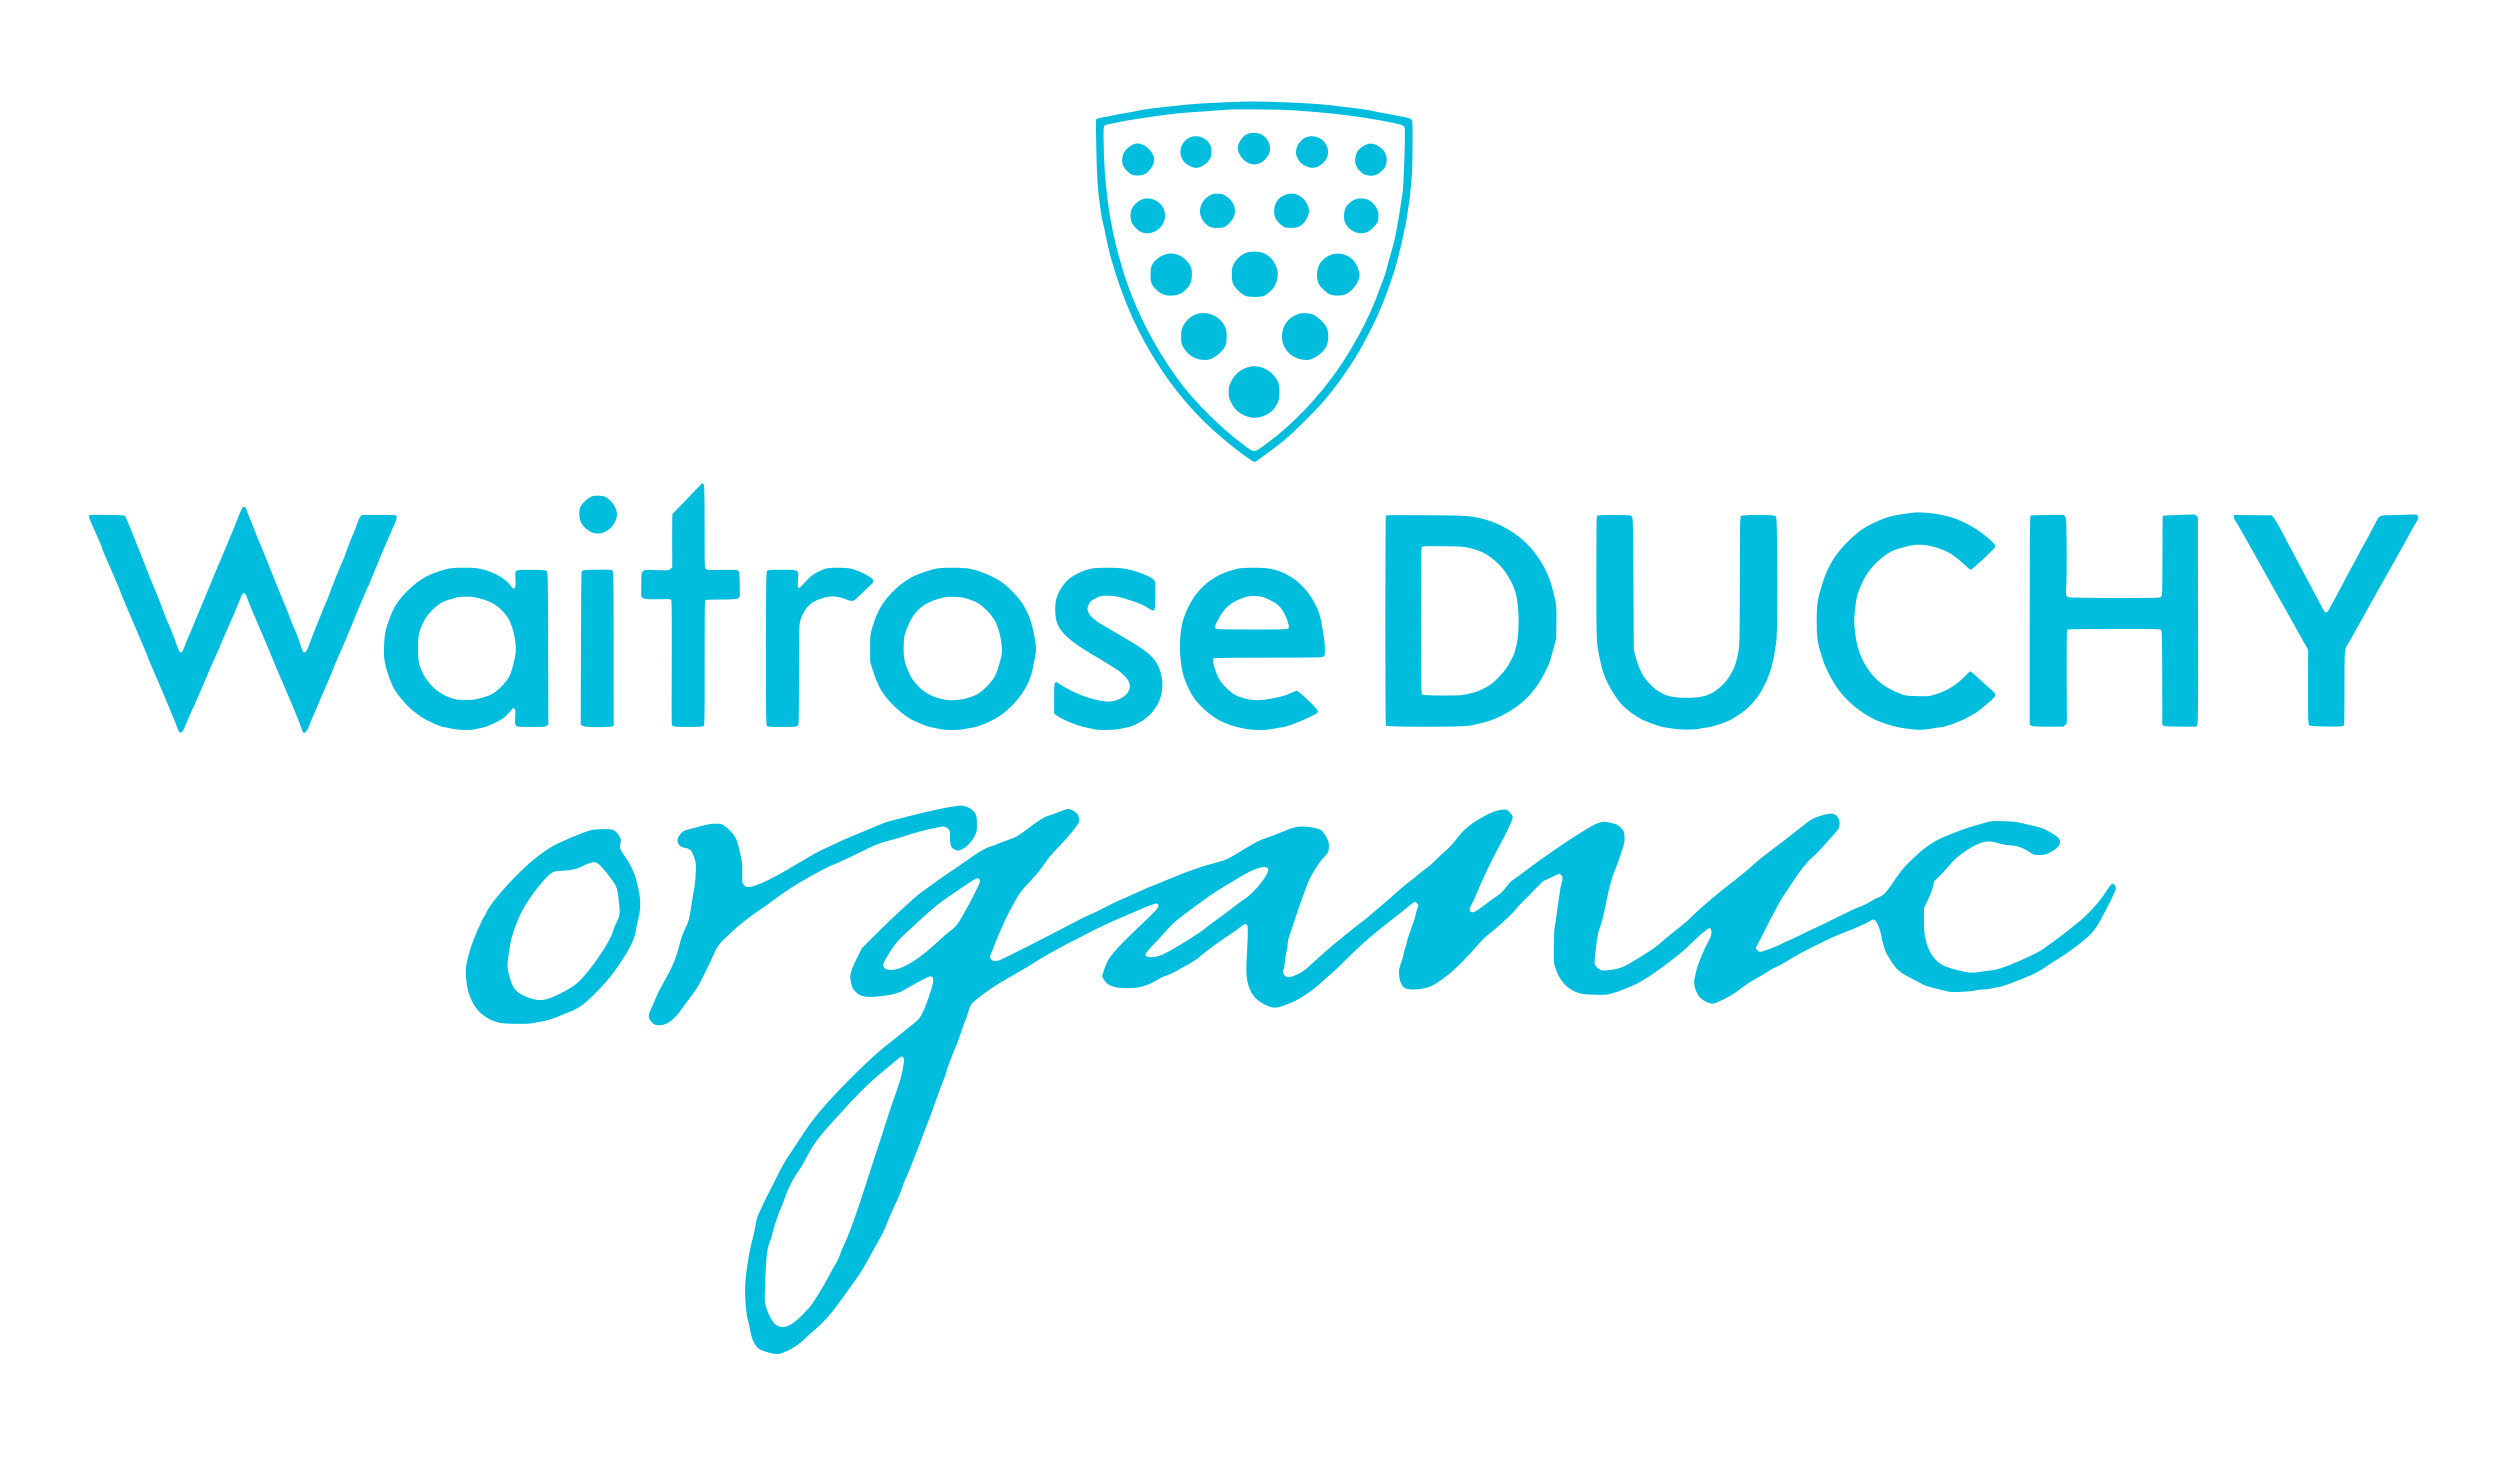 <svg xmlns="http://www.w3.org/2000/svg" width="197" height="115" viewBox="0 0 197 115" fill="none"><rect width="197" height="115" fill="white"></rect><path fill-rule="evenodd" clip-rule="evenodd" d="M98.041 8.007C95.928 8.077 94.433 8.156 93.553 8.243C91.058 8.491 90.266 8.591 89.544 8.749C89.222 8.819 88.781 8.901 88.564 8.932C88.346 8.962 88.035 9.02 87.873 9.061C87.711 9.101 87.344 9.174 87.057 9.222C86.431 9.326 86.401 9.336 86.369 9.459C86.355 9.512 86.363 10.532 86.387 11.726C86.428 13.808 86.508 15.043 86.674 16.154C86.715 16.431 86.764 16.777 86.782 16.924C86.801 17.07 86.871 17.404 86.938 17.667C87.006 17.93 87.085 18.288 87.114 18.464C87.19 18.924 87.424 19.928 87.584 20.482C88.541 23.789 89.716 26.394 91.418 28.979C93.139 31.593 95.127 33.695 97.737 35.658C98.357 36.124 98.753 36.388 98.835 36.388C98.905 36.388 99.03 36.333 99.113 36.265C99.195 36.197 99.573 35.919 99.953 35.646C100.333 35.374 100.918 34.921 101.253 34.641C102.009 34.008 103.677 32.355 104.318 31.602C105.262 30.494 106.345 28.973 107.072 27.731C107.436 27.11 108.255 25.531 108.464 25.049C108.527 24.903 108.69 24.533 108.827 24.226C109.057 23.708 109.537 22.396 109.839 21.464C110.04 20.843 110.424 19.33 110.571 18.58C110.645 18.206 110.719 17.878 110.736 17.851C110.774 17.789 111.068 15.805 111.133 15.171C111.275 13.784 111.306 13.148 111.312 11.415C111.318 9.569 111.316 9.516 111.21 9.409C111.127 9.326 110.918 9.268 110.338 9.166C109.919 9.093 109.559 9.022 109.539 9.01C109.519 8.997 109.325 8.961 109.109 8.929C108.893 8.897 108.465 8.814 108.159 8.745C107.852 8.676 107.254 8.581 106.831 8.533C106.407 8.486 105.798 8.413 105.477 8.371C104.446 8.236 103.915 8.192 102.37 8.112C100.756 8.028 98.825 7.981 98.041 8.007ZM101.865 8.692C102.391 8.735 103.204 8.795 103.671 8.826C105.035 8.916 107.454 9.232 108.902 9.51C110.536 9.823 110.631 9.853 110.688 10.079C110.763 10.378 110.605 14.917 110.504 15.357C110.474 15.488 110.421 15.811 110.388 16.074C110.355 16.337 110.267 16.874 110.195 17.269C110.122 17.663 110.028 18.189 109.987 18.437C109.945 18.686 109.852 19.092 109.78 19.34C109.575 20.039 109.236 21.261 109.197 21.438C109.177 21.526 109.102 21.753 109.03 21.942C108.957 22.132 108.84 22.443 108.769 22.633C108.697 22.823 108.553 23.205 108.448 23.483C107.801 25.196 106.586 27.452 105.398 29.147C103.846 31.36 101.89 33.41 99.98 34.827C99.092 35.484 99.007 35.538 98.85 35.538C98.647 35.538 98.586 35.502 97.809 34.913C96.279 33.755 94.42 31.939 93.283 30.493C91.665 28.435 90.126 25.732 89.2 23.323C89.105 23.075 88.968 22.722 88.896 22.539C88.748 22.161 88.441 21.184 88.199 20.323C87.394 17.451 86.996 14.432 86.961 10.938C86.95 9.893 86.961 9.856 87.279 9.806C87.385 9.79 87.616 9.741 87.791 9.697C88.218 9.592 89.44 9.384 90.579 9.223C92.788 8.912 92.545 8.937 95.306 8.746C95.963 8.701 96.585 8.656 96.687 8.646C97.302 8.589 101.009 8.622 101.865 8.692ZM98.248 10.572C97.902 10.729 97.536 11.299 97.538 11.677C97.541 12.167 98.052 12.795 98.545 12.914C98.894 12.997 99.183 12.942 99.49 12.732C99.846 12.488 100.086 12.075 100.086 11.705C100.086 11.26 99.781 10.777 99.378 10.581C99.08 10.437 98.554 10.433 98.248 10.572ZM93.728 10.847C92.967 11.224 92.783 12.195 93.357 12.801C93.568 13.023 93.998 13.232 94.244 13.231C94.638 13.229 95.156 12.882 95.364 12.478C95.48 12.252 95.499 11.805 95.403 11.528C95.179 10.879 94.347 10.541 93.728 10.847ZM102.872 10.836C102.544 10.985 102.228 11.377 102.156 11.724C102.08 12.089 102.121 12.287 102.345 12.629C102.484 12.843 102.594 12.938 102.853 13.067C103.345 13.313 103.725 13.27 104.168 12.919C104.459 12.689 104.602 12.439 104.637 12.099C104.672 11.761 104.602 11.518 104.382 11.215C104.071 10.786 103.37 10.61 102.872 10.836ZM89.476 11.321C89.182 11.388 88.74 11.719 88.581 11.992C88.4 12.3 88.373 12.832 88.524 13.112C88.643 13.334 88.942 13.632 89.156 13.743C89.401 13.869 89.919 13.858 90.188 13.72C90.588 13.516 90.948 12.984 90.95 12.592C90.954 11.937 90.079 11.182 89.476 11.321ZM107.521 11.458C107.038 11.732 106.854 11.985 106.8 12.444C106.749 12.874 106.845 13.142 107.166 13.47C107.396 13.705 107.489 13.762 107.728 13.812C107.885 13.845 108.1 13.857 108.206 13.838C108.636 13.763 109.113 13.36 109.218 12.982C109.393 12.35 109.163 11.822 108.563 11.477C108.205 11.272 107.859 11.266 107.521 11.458ZM95.359 15.385C95.013 15.586 94.832 15.773 94.689 16.074C94.455 16.568 94.541 17.115 94.917 17.533C95.225 17.876 95.419 17.959 95.908 17.959C96.401 17.959 96.544 17.908 96.839 17.624C97.131 17.344 97.323 16.949 97.324 16.626C97.325 16.228 97.05 15.751 96.67 15.491C96.391 15.299 96.324 15.277 95.98 15.262C95.647 15.248 95.567 15.264 95.359 15.385ZM101.151 15.412C100.77 15.622 100.697 15.693 100.539 16.012C100.37 16.35 100.356 16.866 100.506 17.189C100.622 17.439 101.005 17.823 101.218 17.903C101.3 17.934 101.539 17.959 101.749 17.958C102.385 17.956 102.74 17.723 103.02 17.124C103.207 16.726 103.199 16.478 102.985 16.056C102.621 15.338 101.806 15.051 101.151 15.412ZM90.128 15.669C89.731 15.773 89.324 16.125 89.169 16.497C89.055 16.771 89.054 17.239 89.167 17.508C89.283 17.782 89.645 18.157 89.915 18.283C90.408 18.512 91.06 18.346 91.462 17.89C91.937 17.351 91.92 16.543 91.424 16.056C91.076 15.714 90.552 15.558 90.128 15.669ZM106.829 15.704C106.515 15.801 106.179 16.093 106.031 16.399C105.887 16.697 105.868 17.25 105.992 17.538C106.206 18.035 106.728 18.384 107.256 18.382C107.656 18.381 107.917 18.248 108.274 17.863C108.541 17.574 108.58 17.504 108.612 17.248C108.661 16.855 108.604 16.575 108.418 16.294C108.04 15.723 107.463 15.509 106.829 15.704ZM98.255 19.903C97.894 20.018 97.572 20.262 97.356 20.583C97.097 20.97 97.043 21.188 97.068 21.752C97.086 22.162 97.112 22.279 97.231 22.482C97.428 22.817 97.918 23.253 98.19 23.334C98.476 23.421 99.251 23.421 99.537 23.335C99.801 23.256 100.251 22.865 100.43 22.559C100.636 22.209 100.736 21.69 100.664 21.349C100.529 20.704 100.15 20.206 99.608 19.961C99.29 19.816 98.618 19.788 98.255 19.903ZM91.606 20.132C91.231 20.31 90.914 20.603 90.766 20.909C90.686 21.073 90.663 21.237 90.662 21.65C90.66 22.266 90.736 22.459 91.119 22.826C91.487 23.178 91.755 23.288 92.252 23.291C92.754 23.293 93.09 23.167 93.412 22.856C93.777 22.504 93.891 22.248 93.915 21.729C93.942 21.181 93.851 20.921 93.5 20.54C92.984 19.981 92.257 19.825 91.606 20.132ZM104.88 20.073C104.533 20.212 104.189 20.483 104.019 20.751C103.723 21.218 103.696 22.015 103.963 22.446C104.115 22.693 104.57 23.103 104.801 23.202C105.112 23.336 105.79 23.319 106.079 23.17C106.602 22.899 107.031 22.326 107.125 21.773C107.174 21.48 106.943 20.856 106.67 20.546C106.369 20.204 105.876 19.977 105.444 19.98C105.256 19.982 105.005 20.023 104.88 20.073ZM94.464 24.705C93.968 24.809 93.474 25.199 93.237 25.672C93.089 25.969 93.076 26.04 93.076 26.532C93.076 27.031 93.088 27.087 93.238 27.349C93.591 27.965 94.117 28.31 94.774 28.355C95.159 28.381 95.216 28.371 95.54 28.22C95.937 28.034 96.351 27.651 96.533 27.301C96.635 27.105 96.655 26.982 96.657 26.536C96.66 26.086 96.642 25.968 96.538 25.758C96.15 24.969 95.289 24.532 94.464 24.705ZM102.433 24.704C102.308 24.731 102.075 24.827 101.916 24.918C101.256 25.296 100.919 26.032 101.045 26.822C101.177 27.653 101.892 28.288 102.772 28.354C103.149 28.383 103.186 28.375 103.561 28.19C103.828 28.058 104.034 27.907 104.202 27.721C104.523 27.363 104.589 27.226 104.65 26.797C104.711 26.367 104.651 25.995 104.472 25.69C104.298 25.392 103.8 24.933 103.517 24.807C103.238 24.684 102.751 24.638 102.433 24.704ZM98.386 28.923C97.76 29.097 97.328 29.455 97.026 30.05C96.837 30.423 96.82 30.492 96.82 30.888C96.82 31.27 96.84 31.359 97.001 31.686C97.314 32.322 97.668 32.622 98.378 32.855C98.886 33.021 99.601 32.871 100.101 32.492C100.422 32.249 100.713 31.789 100.783 31.414C100.865 30.977 100.815 30.299 100.682 30.039C100.234 29.163 99.248 28.683 98.386 28.923ZM54.894 38.526C54.674 38.767 54.166 39.299 53.763 39.708C53.361 40.117 53.015 40.469 52.995 40.492C52.975 40.514 52.962 41.473 52.966 42.622L52.973 44.712L52.844 44.834C52.716 44.954 52.702 44.955 51.757 44.924C50.466 44.881 50.543 44.812 50.532 46.028C50.527 46.524 50.526 46.96 50.529 46.995C50.532 47.031 50.607 47.098 50.695 47.144C50.821 47.208 51.027 47.226 51.638 47.223C52.068 47.221 52.51 47.215 52.619 47.21C52.729 47.205 52.847 47.23 52.883 47.265C52.945 47.328 52.951 48.559 52.923 55.44C52.919 56.352 52.931 57.122 52.949 57.151C53.018 57.262 53.408 57.3 54.369 57.289C55.097 57.281 55.384 57.26 55.446 57.209C55.521 57.146 55.529 56.644 55.526 52.228C55.523 49.526 55.537 47.301 55.555 47.283C55.574 47.264 56.132 47.246 56.796 47.243C58.03 47.237 58.185 47.214 58.277 47.022C58.301 46.972 58.308 46.507 58.292 45.99C58.265 45.131 58.253 45.042 58.156 44.968C58.066 44.9 57.872 44.89 56.895 44.908C55.875 44.927 55.727 44.919 55.631 44.841C55.522 44.753 55.521 44.721 55.522 41.489C55.522 38.255 55.514 38.088 55.35 38.088C55.318 38.088 55.113 38.285 54.894 38.526ZM46.708 39.091C46.335 39.213 45.866 39.636 45.722 39.981C45.611 40.246 45.63 40.83 45.759 41.115C45.899 41.426 46.193 41.727 46.525 41.9C47.228 42.268 48.1 41.895 48.486 41.062C48.662 40.684 48.662 40.378 48.486 40C48.333 39.668 48.109 39.413 47.8 39.215C47.635 39.109 47.506 39.076 47.216 39.063C47.011 39.054 46.783 39.066 46.708 39.091ZM19.132 39.96C19.084 39.996 18.915 40.373 18.756 40.798C18.597 41.222 18.271 42.023 18.03 42.577C17.79 43.131 17.539 43.729 17.473 43.905C17.406 44.081 17.245 44.463 17.115 44.754C16.984 45.046 16.79 45.511 16.682 45.789C16.575 46.066 16.293 46.747 16.056 47.302C15.818 47.857 15.464 48.706 15.27 49.188C15.075 49.67 14.867 50.16 14.808 50.276C14.749 50.393 14.648 50.65 14.583 50.846C14.438 51.286 14.305 51.467 14.18 51.392C14.132 51.362 14.027 51.135 13.945 50.887C13.783 50.389 13.448 49.537 13.174 48.922C13.077 48.703 12.912 48.285 12.81 47.993C12.611 47.431 12.54 47.25 12.058 46.107C11.891 45.713 11.7 45.235 11.633 45.045C11.566 44.855 11.302 44.186 11.047 43.558C10.793 42.93 10.444 42.06 10.273 41.626C10.102 41.191 9.926 40.781 9.883 40.715C9.804 40.595 9.789 40.593 8.461 40.573C7.465 40.558 7.099 40.569 7.045 40.617C6.954 40.696 6.954 40.696 7.516 41.938C7.755 42.464 7.986 43.014 8.031 43.16C8.109 43.417 8.296 43.858 8.963 45.364C9.137 45.758 9.347 46.26 9.429 46.479C9.561 46.833 9.68 47.122 10.206 48.364C10.28 48.54 10.421 48.862 10.518 49.081C10.616 49.3 10.854 49.862 11.046 50.33C11.239 50.797 11.444 51.282 11.501 51.406C11.559 51.531 11.605 51.657 11.605 51.686C11.605 51.715 11.824 52.234 12.091 52.84C12.358 53.445 12.714 54.276 12.882 54.684C13.05 55.093 13.264 55.607 13.357 55.826C13.744 56.738 13.933 57.204 14.019 57.463C14.165 57.904 14.38 57.8 14.603 57.181C14.686 56.953 15.239 55.697 15.599 54.923C15.66 54.792 15.835 54.386 15.989 54.021C16.53 52.734 16.908 51.864 17.142 51.364C17.273 51.086 17.397 50.8 17.419 50.727C17.441 50.654 17.609 50.26 17.793 49.852C18.235 48.871 18.775 47.609 18.957 47.13C19.063 46.85 19.129 46.745 19.198 46.745C19.329 46.745 19.372 46.813 19.545 47.302C19.628 47.536 19.909 48.217 20.17 48.816C20.707 50.051 21.299 51.451 21.412 51.756C21.494 51.98 21.952 53.059 22.44 54.18C22.612 54.574 22.811 55.04 22.883 55.215C22.955 55.391 23.102 55.737 23.209 55.986C23.316 56.234 23.495 56.688 23.607 56.995C23.719 57.301 23.828 57.594 23.848 57.645C23.951 57.903 24.211 57.654 24.386 57.131C24.434 56.986 24.556 56.688 24.656 56.467C24.757 56.246 24.883 55.958 24.935 55.826C25.061 55.511 25.536 54.402 25.732 53.968C25.985 53.407 26.211 52.864 26.21 52.817C26.21 52.775 26.404 52.321 27.126 50.675C27.299 50.28 27.56 49.659 27.706 49.294C28.074 48.373 28.588 47.132 28.707 46.877C28.958 46.342 29.161 45.873 29.397 45.284C29.538 44.934 29.749 44.42 29.866 44.142C29.982 43.865 30.148 43.47 30.234 43.266C30.404 42.861 30.854 41.826 31.101 41.27C31.267 40.897 31.297 40.669 31.19 40.602C31.153 40.579 30.585 40.566 29.928 40.573C29.271 40.58 28.68 40.585 28.616 40.584C28.44 40.584 28.318 40.75 28.18 41.179C28.111 41.392 27.96 41.782 27.844 42.044C27.634 42.519 27.419 43.079 27.211 43.691C27.151 43.866 27.067 44.077 27.024 44.16C26.864 44.471 26.208 46.112 25.894 46.988C25.841 47.137 25.757 47.336 25.708 47.431C25.659 47.526 25.515 47.87 25.389 48.196C25.262 48.522 25.04 49.076 24.895 49.427C24.75 49.777 24.533 50.338 24.412 50.673C24.18 51.316 24.094 51.453 23.957 51.4C23.862 51.364 23.835 51.303 23.637 50.675C23.558 50.426 23.439 50.104 23.372 49.958C23.177 49.536 22.878 48.807 22.814 48.597C22.781 48.491 22.67 48.204 22.567 47.959C22.252 47.215 21.602 45.612 21.138 44.434C20.896 43.821 20.598 43.092 20.476 42.815C20.353 42.537 20.198 42.155 20.132 41.965C20.065 41.775 19.889 41.333 19.742 40.982C19.594 40.632 19.457 40.281 19.438 40.203C19.386 39.991 19.242 39.877 19.132 39.96ZM150.752 40.4C150.709 40.409 150.362 40.457 149.982 40.506C149.205 40.606 148.743 40.726 148.124 40.99C147.07 41.438 146.516 41.801 145.74 42.548C144.703 43.548 144.08 44.519 143.677 45.762C143.218 47.182 143.159 47.532 143.155 48.842C143.152 50.327 143.202 50.642 143.671 52.082C143.844 52.613 144.31 53.528 144.726 54.153C145.406 55.176 146.707 56.254 147.885 56.77C148.449 57.017 149.42 57.305 149.903 57.367C150.151 57.4 150.533 57.451 150.752 57.48C151.191 57.54 151.805 57.505 152.362 57.389C152.562 57.347 152.803 57.313 152.9 57.313C153.197 57.313 154.388 56.892 154.938 56.592C155.134 56.486 155.365 56.361 155.453 56.316C155.709 56.182 156.158 55.841 156.714 55.36C157.341 54.818 157.364 54.738 156.981 54.417C156.843 54.302 156.414 53.915 156.028 53.556C155.643 53.198 155.299 52.905 155.265 52.905C155.231 52.905 155.008 53.106 154.77 53.35C154.133 54.005 153.424 54.435 152.513 54.718C152.012 54.874 151.981 54.877 151.098 54.856C150.279 54.836 150.158 54.821 149.804 54.69C148.624 54.257 147.822 53.65 147.187 52.708C146.6 51.839 146.292 50.938 146.166 49.719C146.092 49.008 146.093 48.878 146.182 48.019C146.26 47.264 146.311 47 146.45 46.612C146.897 45.37 147.5 44.537 148.482 43.805C148.925 43.474 149.176 43.356 149.831 43.169C150.77 42.901 151.222 42.865 151.98 42.999C152.373 43.069 152.781 43.193 153.116 43.344C153.174 43.37 153.33 43.437 153.461 43.493C153.766 43.623 154.389 44.092 154.847 44.538C155.044 44.729 155.25 44.886 155.306 44.886C155.413 44.886 157.116 43.305 157.2 43.128C157.274 42.973 157.194 42.863 156.688 42.424C156.052 41.873 155.521 41.525 154.765 41.164C154.016 40.806 153.396 40.621 152.463 40.477C151.88 40.387 151.006 40.348 150.752 40.4ZM171.616 40.582C170.983 40.598 170.449 40.626 170.43 40.645C170.411 40.665 170.398 42.053 170.401 43.731C170.404 45.563 170.386 46.834 170.356 46.915C170.328 46.989 170.262 47.065 170.21 47.085C170.041 47.15 163.088 47.128 162.966 47.062C162.794 46.97 162.761 46.803 162.817 46.297C162.845 46.038 162.861 44.719 162.852 43.35C162.836 41.083 162.827 40.859 162.741 40.727L162.647 40.584H161.357C160.425 40.584 160.05 40.602 160.004 40.648C159.955 40.697 159.94 42.603 159.94 48.903V57.095L160.058 57.178C160.157 57.247 160.378 57.26 161.389 57.26H162.601L162.736 57.125L162.87 56.99L162.856 53.327C162.847 51.014 162.86 49.645 162.893 49.613C162.925 49.581 164.308 49.56 166.577 49.558C169.816 49.556 170.218 49.564 170.293 49.639C170.367 49.713 170.377 50.132 170.383 53.425L170.39 57.127L170.516 57.193C170.605 57.239 170.996 57.259 171.849 57.26L173.056 57.26L173.138 57.136C173.21 57.025 173.218 56.117 173.205 48.873L173.191 40.734L173.066 40.632C172.997 40.576 172.901 40.536 172.853 40.542C172.806 40.548 172.249 40.566 171.616 40.582ZM188.841 40.582C187.348 40.615 187.54 40.531 187.129 41.327C186.777 42.008 186.465 42.584 186.134 43.167C185.982 43.434 185.858 43.666 185.858 43.682C185.858 43.699 185.783 43.839 185.692 43.994C185.601 44.148 185.369 44.574 185.178 44.939C184.538 46.158 183.584 47.938 183.485 48.099C183.336 48.339 183.2 48.307 183.044 47.993C182.92 47.742 182.229 46.44 180.592 43.372C180.202 42.641 179.776 41.834 179.644 41.578C179.513 41.323 179.32 41 179.217 40.862L179.029 40.61L177.531 40.596L176.033 40.582V40.735C176.033 40.819 176.079 40.947 176.136 41.02C176.229 41.138 176.832 42.19 177.637 43.638C177.986 44.265 178.836 45.788 179.298 46.612C179.478 46.933 179.804 47.507 180.023 47.886C180.242 48.266 180.584 48.876 180.782 49.241C180.981 49.606 181.31 50.197 181.512 50.554L181.881 51.203L181.876 54.144C181.872 56.837 181.879 57.092 181.961 57.16C182.076 57.255 184.465 57.299 184.635 57.208C184.741 57.151 184.743 57.11 184.743 54.239C184.743 51.224 184.748 51.134 184.967 50.821C185.095 50.637 185.505 49.908 187.2 46.851C187.581 46.164 188.17 45.118 188.508 44.525C189.219 43.28 189.485 42.802 189.917 41.991C190.088 41.67 190.295 41.309 190.377 41.19C190.459 41.07 190.54 40.912 190.559 40.839C190.602 40.667 190.467 40.527 190.275 40.542C190.197 40.548 189.552 40.566 188.841 40.582ZM109.201 40.627C109.183 40.655 109.167 44.376 109.165 48.894C109.163 55.123 109.177 57.128 109.224 57.185C109.318 57.297 115.222 57.296 115.806 57.184C116.944 56.964 117.597 56.765 118.262 56.432C119.915 55.606 120.939 54.585 121.766 52.935C122.097 52.275 122.134 52.173 122.406 51.153L122.626 50.33L122.646 49.078C122.666 47.778 122.656 47.667 122.423 46.745C122.186 45.802 122.067 45.467 121.746 44.833C121.248 43.847 120.516 42.941 119.712 42.313C118.638 41.474 117.422 40.941 116.108 40.732C115.472 40.631 115.126 40.619 112.321 40.598C110.334 40.583 109.221 40.593 109.201 40.627ZM125.848 40.658C125.803 40.714 125.788 41.964 125.79 45.551C125.793 50.665 125.79 50.586 126.054 51.87C126.23 52.726 126.377 53.187 126.664 53.782C127.005 54.486 127.489 55.211 127.896 55.625C128.214 55.95 128.933 56.467 129.382 56.693C129.762 56.885 130.806 57.263 131.04 57.294C131.147 57.308 131.474 57.359 131.766 57.407C132.389 57.51 133.448 57.522 133.864 57.43C134.024 57.395 134.344 57.342 134.575 57.313C134.986 57.262 135.909 56.959 136.366 56.726C136.85 56.479 137.519 55.999 137.877 55.643C138.879 54.646 139.607 53.076 139.839 51.418C139.878 51.141 139.941 50.734 139.978 50.515C140.051 50.093 140.078 45.216 140.024 42.213C139.999 40.828 139.991 40.73 139.895 40.659C139.734 40.542 137.305 40.549 137.187 40.667C137.112 40.742 137.103 41.251 137.102 45.46C137.101 48.051 137.079 50.445 137.052 50.781C136.93 52.316 136.433 53.395 135.472 54.21C134.773 54.803 134.158 54.99 132.908 54.988C131.569 54.986 130.93 54.77 130.173 54.065C129.522 53.458 129.179 52.839 128.883 51.741L128.746 51.232L128.716 46.02C128.687 40.991 128.682 40.803 128.584 40.696C128.487 40.588 128.437 40.584 127.197 40.584C126.158 40.584 125.898 40.598 125.848 40.658ZM115.792 43.178C116.508 43.346 116.976 43.551 117.443 43.904C118.025 44.342 118.347 44.67 118.671 45.155C119.322 46.128 119.544 46.798 119.637 48.077C119.712 49.097 119.633 50.434 119.468 50.961C119.412 51.14 119.366 51.319 119.365 51.361C119.364 51.493 118.931 52.334 118.687 52.68C118.402 53.084 117.766 53.733 117.433 53.963C117.298 54.056 116.991 54.225 116.75 54.34C116.351 54.529 116.075 54.607 115.232 54.77C115.068 54.801 114.36 54.817 113.548 54.807C112.361 54.793 112.133 54.778 112.062 54.708C111.988 54.633 111.979 54.02 111.975 48.904C111.972 44.371 111.985 43.167 112.038 43.103C112.096 43.034 112.321 43.025 113.704 43.043C115.112 43.06 115.36 43.076 115.792 43.178ZM35.505 44.783C35.039 44.84 34.081 45.165 33.593 45.431C33.057 45.724 32.696 45.995 32.171 46.499C31.437 47.204 31.027 47.826 30.696 48.736C30.361 49.661 30.295 49.99 30.263 50.893C30.237 51.615 30.248 51.796 30.351 52.3C30.483 52.947 30.845 53.942 31.101 54.366C31.361 54.795 32.01 55.553 32.408 55.894C32.605 56.063 32.968 56.336 33.214 56.502C33.694 56.825 34.791 57.308 35.053 57.312C35.141 57.314 35.392 57.362 35.611 57.42C36.04 57.532 36.991 57.562 37.39 57.475C37.507 57.45 37.782 57.391 38.001 57.345C38.254 57.291 38.634 57.144 39.044 56.94C39.684 56.621 39.826 56.506 40.372 55.861C40.449 55.769 40.462 55.768 40.543 55.849C40.612 55.919 40.625 56.013 40.607 56.319C40.567 56.969 40.577 57.097 40.673 57.194C40.754 57.275 40.896 57.285 41.873 57.286C42.893 57.287 42.991 57.279 43.095 57.185L43.208 57.083L43.193 51.092C43.18 45.423 43.174 45.097 43.084 45.007C43 44.922 42.869 44.912 41.878 44.906C40.502 44.898 40.573 44.857 40.62 45.636C40.668 46.42 40.535 46.582 40.217 46.129C39.781 45.507 38.572 44.894 37.555 44.777C37.053 44.719 36 44.722 35.505 44.783ZM65.154 44.782C65.03 44.807 64.721 44.93 64.468 45.055C64.009 45.283 63.732 45.517 63.261 46.075C63.146 46.211 63.009 46.32 62.952 46.32C62.853 46.32 62.85 46.291 62.884 45.722C62.935 44.861 63 44.904 61.618 44.898C60.653 44.895 60.519 44.905 60.446 44.986C60.372 45.067 60.362 45.735 60.358 51.097C60.354 56.54 60.362 57.126 60.438 57.202C60.511 57.274 60.687 57.287 61.632 57.286C62.628 57.285 62.752 57.275 62.848 57.188C62.952 57.094 62.954 57.023 62.96 53.18C62.966 49.354 62.968 49.258 63.08 48.852C63.218 48.347 63.563 47.818 63.941 47.533C64.102 47.412 64.398 47.271 64.711 47.167C65.405 46.936 65.833 46.937 66.494 47.171C67.281 47.45 67.17 47.483 67.919 46.748C68.28 46.392 68.627 46.066 68.69 46.022C68.763 45.971 68.805 45.885 68.805 45.787C68.805 45.657 68.756 45.601 68.499 45.435C67.997 45.112 67.32 44.837 66.886 44.781C66.416 44.72 65.467 44.721 65.154 44.782ZM73.956 44.778C73.524 44.823 72.343 45.213 71.885 45.462C70.974 45.958 70.134 46.725 69.559 47.587C69.208 48.115 68.992 48.6 68.742 49.427C68.567 50.005 68.566 50.022 68.566 51.073V52.135L68.767 52.783C69.138 53.977 69.496 54.632 70.17 55.348C70.699 55.91 71.315 56.416 71.792 56.681C72.192 56.904 73.226 57.313 73.39 57.314C73.453 57.314 73.696 57.362 73.93 57.42C74.468 57.553 75.475 57.563 76.037 57.442C76.251 57.396 76.558 57.339 76.721 57.315C77.197 57.244 78.147 56.832 78.738 56.438C80.062 55.557 81.124 54.065 81.366 52.746C81.406 52.527 81.49 52.109 81.553 51.816C81.687 51.192 81.674 50.967 81.443 49.814C81.199 48.597 80.789 47.734 80.073 46.928C79.379 46.149 78.892 45.772 78.082 45.388C77.381 45.057 76.668 44.832 76.141 44.776C75.626 44.722 74.479 44.723 73.956 44.778ZM86.198 44.778C85.653 44.841 84.856 45.162 84.371 45.513C83.86 45.883 83.369 46.625 83.227 47.239C83.127 47.675 83.123 48.354 83.217 48.789C83.418 49.718 84.142 50.43 86.012 51.541C88.008 52.726 88.154 52.822 88.54 53.198C88.964 53.611 89.076 53.86 89.01 54.247C88.94 54.665 88.408 55.092 87.77 55.242C86.9 55.447 84.967 54.855 83.585 53.959C83.052 53.614 83.069 53.582 83.066 54.997L83.064 56.212L83.26 56.38C83.561 56.637 84.989 57.229 85.52 57.316C85.689 57.344 85.957 57.402 86.118 57.446C86.514 57.553 87.722 57.551 88.216 57.443C88.421 57.398 88.71 57.34 88.86 57.315C89.131 57.268 89.758 56.983 90.071 56.764C91.354 55.865 91.873 54.461 91.458 53.004C91.178 52.02 90.672 51.489 89.149 50.581C88.243 50.04 87.692 49.717 87.056 49.354C86.129 48.825 85.693 48.382 85.693 47.966C85.693 47.891 85.747 47.723 85.813 47.592C85.916 47.388 85.99 47.326 86.355 47.143C86.764 46.937 86.793 46.931 87.284 46.937C87.839 46.943 88.324 47.049 89.252 47.365C89.864 47.574 90.084 47.675 90.535 47.951C91.02 48.248 91.023 48.242 91.041 46.942C91.056 45.907 91.051 45.848 90.945 45.714C90.691 45.391 89.235 44.864 88.359 44.779C87.78 44.723 86.679 44.722 86.198 44.778ZM97.696 44.782C97.506 44.805 97.1 44.911 96.793 45.018C95.093 45.609 93.95 46.801 93.29 48.673C92.863 49.881 92.874 52.099 93.314 53.413C93.493 53.946 93.789 54.567 94.049 54.95C94.47 55.572 95.39 56.4 96.034 56.737C97.377 57.438 99.061 57.701 100.399 57.419C100.674 57.361 100.961 57.313 101.037 57.313C101.407 57.313 103.62 56.393 103.814 56.159C103.924 56.027 103.795 55.856 103.044 55.143C102.509 54.634 102.276 54.446 102.18 54.446C102.108 54.446 101.881 54.53 101.676 54.633C101.409 54.767 101.081 54.867 100.522 54.983C99.266 55.243 98.741 55.242 97.872 54.976C97.355 54.818 97.134 54.681 96.661 54.227C96.149 53.736 95.922 53.349 95.71 52.603C95.558 52.067 95.542 51.921 95.63 51.866C95.662 51.846 97.609 51.827 99.957 51.823C103.988 51.817 104.23 51.811 104.32 51.721C104.398 51.642 104.413 51.543 104.406 51.131C104.401 50.859 104.36 50.436 104.316 50.191C104.271 49.946 104.209 49.562 104.179 49.338C104.013 48.097 103.405 46.92 102.474 46.034C101.758 45.353 100.747 44.873 99.82 44.776C99.288 44.72 98.184 44.723 97.696 44.782ZM45.986 44.94C45.923 44.965 45.854 45.014 45.832 45.049C45.81 45.085 45.785 47.811 45.776 51.108L45.761 57.102L45.898 57.192C46.011 57.266 46.201 57.285 46.992 57.297C47.945 57.313 48.356 57.265 48.359 57.139C48.36 57.103 48.359 54.386 48.357 51.101C48.355 45.895 48.344 45.112 48.275 45.007C48.197 44.887 48.183 44.886 47.148 44.891C46.572 44.894 46.049 44.916 45.986 44.94ZM99.389 47.013C99.734 47.093 100.452 47.452 100.71 47.674C100.995 47.92 101.316 48.466 101.461 48.954C101.595 49.405 101.596 49.423 101.492 49.527C101.421 49.597 101.057 49.608 98.65 49.606C96.218 49.604 95.879 49.594 95.806 49.521C95.696 49.411 95.734 49.28 96.026 48.751C96.5 47.895 96.967 47.482 97.822 47.162C98.267 46.996 98.429 46.961 98.758 46.961C98.977 46.96 99.261 46.984 99.389 47.013ZM37.762 47.142C38.765 47.396 39.378 47.793 39.935 48.55C40.37 49.141 40.699 50.458 40.641 51.381C40.61 51.887 40.283 53.078 40.093 53.377C39.739 53.936 39.137 54.514 38.659 54.755C38.539 54.815 38.193 54.931 37.889 55.011C37.427 55.134 37.229 55.158 36.673 55.158C36.073 55.158 35.963 55.143 35.523 54.995C34.598 54.684 33.831 54.023 33.371 53.142C33.003 52.435 32.94 52.138 32.939 51.1C32.938 50.072 32.997 49.784 33.359 49.038C33.556 48.631 33.677 48.465 34.036 48.105C34.555 47.587 34.887 47.387 35.531 47.207C36.207 47.017 36.17 47.023 36.733 47.016C37.117 47.012 37.372 47.043 37.762 47.142ZM76.24 47.183C76.969 47.421 77.234 47.579 77.722 48.067C78.291 48.637 78.489 48.971 78.723 49.76C78.925 50.441 79.006 51.303 78.906 51.71C78.68 52.625 78.545 53.023 78.35 53.357C78.055 53.862 77.374 54.528 76.929 54.749C76.216 55.103 75.161 55.268 74.455 55.135C73.573 54.97 72.958 54.667 72.413 54.13C71.972 53.696 71.735 53.328 71.484 52.688C71.239 52.061 71.176 51.622 71.209 50.781C71.234 50.162 71.251 50.078 71.457 49.536C71.957 48.228 72.68 47.547 73.947 47.189C74.523 47.026 74.612 47.015 75.204 47.033C75.697 47.048 75.932 47.083 76.24 47.183ZM74.779 63.604C74.095 63.715 71.837 64.239 70.955 64.492C70.751 64.55 70.428 64.633 70.238 64.676C69.879 64.757 69.647 64.843 68.672 65.257C68.35 65.393 67.684 65.669 67.192 65.871C66.699 66.072 66.113 66.33 65.89 66.444C65.668 66.558 65.259 66.751 64.983 66.873C64.706 66.996 64.334 67.183 64.156 67.29C63.977 67.397 63.623 67.603 63.369 67.749C63.114 67.895 62.506 68.252 62.018 68.542C60.965 69.166 60.094 69.595 59.469 69.796C58.963 69.959 58.823 69.944 58.601 69.707C58.478 69.577 58.475 69.55 58.489 68.794C58.499 68.265 58.479 67.913 58.429 67.696C58.388 67.521 58.301 67.139 58.237 66.847C58.172 66.554 58.056 66.198 57.978 66.053C57.798 65.719 57.398 65.28 57.083 65.071C56.855 64.92 56.803 64.908 56.381 64.91C56.048 64.912 55.768 64.955 55.341 65.07C55.02 65.157 54.558 65.279 54.316 65.341C53.989 65.424 53.833 65.495 53.717 65.612C53.184 66.144 53.31 66.683 53.997 66.818C54.406 66.898 54.524 67.024 54.708 67.574C54.842 67.979 54.848 68.04 54.823 68.778C54.805 69.297 54.75 69.798 54.657 70.286C54.58 70.689 54.482 71.286 54.439 71.615C54.342 72.356 54.249 72.671 53.961 73.246C53.826 73.515 53.667 73.959 53.569 74.344C53.254 75.571 53.011 76.15 52.245 77.506C52.035 77.877 51.792 78.361 51.704 78.581C51.617 78.801 51.449 79.181 51.332 79.426C51.082 79.948 51.067 80.149 51.257 80.424C51.457 80.713 51.612 80.795 51.951 80.795C52.525 80.795 53.095 80.391 53.663 79.58C53.842 79.324 54.203 78.84 54.464 78.504C54.851 78.005 55.038 77.693 55.48 76.805C55.778 76.206 56.124 75.481 56.248 75.195C56.535 74.534 56.748 74.264 57.556 73.529C58.367 72.792 58.98 72.306 59.802 71.749C60.153 71.512 60.675 71.14 60.962 70.922C61.709 70.357 62.641 69.744 63.387 69.327C63.519 69.254 63.916 69.031 64.27 68.833C64.963 68.446 65.441 68.217 65.99 68.008C66.18 67.936 66.956 67.568 67.716 67.19C68.831 66.636 69.214 66.472 69.707 66.338C70.746 66.058 70.984 65.988 71.779 65.731C72.202 65.594 72.764 65.437 73.027 65.383C73.29 65.329 73.687 65.244 73.91 65.195C74.374 65.093 74.52 65.114 74.718 65.312C74.852 65.447 74.859 65.48 74.859 65.991C74.859 66.595 74.938 66.802 75.226 66.95C75.453 67.068 75.593 67.052 75.9 66.876C76.244 66.679 76.614 66.268 76.821 65.853C76.972 65.55 76.983 65.489 76.983 64.947C76.983 64.272 76.924 64.099 76.594 63.816C76.366 63.621 75.96 63.471 75.686 63.479C75.596 63.481 75.188 63.538 74.779 63.604ZM83.888 63.815C82.991 64.157 82.566 64.312 82.449 64.341C82.263 64.387 81.633 64.803 80.906 65.361C80.208 65.896 80.059 65.978 79.354 66.218C79.067 66.316 78.668 66.468 78.469 66.555C78.27 66.642 78.08 66.714 78.046 66.714C77.887 66.714 77.164 67.108 76.689 67.453C76.398 67.664 75.694 68.15 75.124 68.532C74.555 68.914 73.826 69.422 73.505 69.66C73.183 69.898 72.738 70.223 72.516 70.382C72.047 70.716 70.335 72.303 68.911 73.724L67.927 74.707L67.547 75.45C67.184 76.16 66.999 76.68 66.999 76.988C66.999 77.065 67.037 77.299 67.085 77.507C67.156 77.822 67.21 77.927 67.407 78.138C67.814 78.572 68.247 78.638 69.626 78.475C70.344 78.391 70.908 78.227 71.248 78.005C71.35 77.938 71.847 77.661 72.352 77.39C73.17 76.951 73.286 76.903 73.401 76.956C73.596 77.044 73.593 77.309 73.39 77.946C73.095 78.873 72.876 79.453 72.664 79.867C72.458 80.27 72.402 80.332 71.858 80.766C71.537 81.022 71.189 81.305 71.085 81.394C70.981 81.484 70.709 81.701 70.479 81.876C69.509 82.617 68.705 83.326 67.531 84.477C65.517 86.452 64.252 87.887 63.45 89.109C62.749 90.177 62.473 90.593 62.202 90.992C61.873 91.477 61.53 92.078 61.251 92.658C61.139 92.891 60.961 93.25 60.855 93.454C60.391 94.358 60.296 94.548 60.048 95.074C59.65 95.921 59.616 96.017 59.534 96.561C59.492 96.839 59.385 97.329 59.297 97.65C59.005 98.708 58.703 100.74 58.709 101.607C58.714 102.544 58.807 103.585 58.918 103.944C58.976 104.133 59.049 104.458 59.081 104.666C59.195 105.431 59.448 106.014 59.776 106.269C59.971 106.42 60.686 106.652 61.069 106.688C61.367 106.715 61.451 106.699 61.853 106.535C62.412 106.307 62.982 105.925 63.469 105.45C63.675 105.249 64.028 104.932 64.254 104.744C64.688 104.383 65.328 103.704 65.733 103.173C65.958 102.88 66.454 102.195 67.556 100.657C67.79 100.331 68.127 99.784 68.306 99.441C68.485 99.099 68.846 98.448 69.108 97.995C69.37 97.543 69.65 97.005 69.729 96.8C69.99 96.127 70.41 95.162 70.649 94.681C70.779 94.421 70.963 93.967 71.059 93.671C71.155 93.376 71.293 93.015 71.367 92.869C71.441 92.724 71.613 92.318 71.75 91.967C72.187 90.849 72.374 90.377 72.422 90.268C72.448 90.209 72.515 90.03 72.572 89.87C72.629 89.709 72.775 89.326 72.896 89.02C73.239 88.148 73.413 87.68 73.743 86.736C73.911 86.254 74.102 85.728 74.167 85.568C74.48 84.793 74.542 84.625 74.574 84.452C74.612 84.249 75.029 83.136 75.321 82.461C75.422 82.227 75.621 81.684 75.763 81.255C75.906 80.826 76.059 80.403 76.103 80.317C76.148 80.231 76.235 79.977 76.296 79.753C76.358 79.528 76.456 79.264 76.514 79.165C76.689 78.868 78.21 77.767 79.294 77.153C80.515 76.46 81.302 75.998 81.471 75.872C81.744 75.67 83.781 74.517 84.339 74.25C84.631 74.109 85.169 73.834 85.534 73.637C86.466 73.135 87.74 72.547 89.274 71.911C89.623 71.766 89.969 71.615 90.044 71.574C90.174 71.505 90.792 71.274 91.038 71.204C91.108 71.184 91.184 71.203 91.235 71.254C91.388 71.407 91.237 71.62 90.46 72.354C88.498 74.205 87.809 74.922 87.389 75.549C87.265 75.734 87.112 76.077 87.011 76.394L86.843 76.927L86.972 77.171C87.23 77.66 87.772 77.867 88.798 77.867C89.807 77.867 90.416 77.693 91.296 77.154C91.472 77.047 91.774 76.911 91.969 76.852C92.163 76.793 92.491 76.64 92.697 76.513C92.902 76.387 93.329 76.148 93.644 75.984C94.04 75.777 94.357 75.56 94.669 75.283C95.105 74.895 96.264 74.054 97.032 73.568C97.237 73.439 97.541 73.216 97.709 73.073C97.942 72.876 98.049 72.818 98.161 72.831C98.306 72.848 98.307 72.849 98.325 73.326C98.334 73.589 98.311 74.282 98.272 74.866C98.179 76.253 98.184 76.786 98.298 77.336C98.486 78.25 98.903 78.796 99.711 79.185C100.296 79.467 100.555 79.47 101.254 79.207C101.561 79.092 101.943 78.931 102.104 78.85C102.717 78.541 103.625 77.894 104.149 77.392C104.353 77.197 104.688 76.902 104.892 76.737C105.097 76.572 105.658 76.039 106.14 75.552C107.27 74.412 108.353 73.48 110.177 72.079C110.513 71.821 110.926 71.488 111.096 71.339C111.266 71.19 111.439 71.069 111.481 71.069C111.569 71.069 111.77 71.254 111.77 71.336C111.77 71.366 111.735 71.475 111.692 71.578C111.649 71.68 111.578 71.938 111.534 72.15C111.491 72.362 111.349 72.797 111.22 73.116C111.091 73.436 110.944 73.889 110.893 74.123C110.842 74.356 110.755 74.662 110.701 74.802C110.646 74.942 110.602 75.114 110.602 75.186C110.602 75.257 110.516 75.561 110.411 75.861C110.236 76.363 110.223 76.44 110.251 76.828C110.285 77.305 110.434 77.665 110.668 77.834C110.9 78.003 111.634 78.018 112.259 77.866C112.853 77.723 113.077 77.599 113.97 76.925C114.648 76.412 115.729 75.329 116.576 74.312C116.752 74.102 117.055 73.813 117.251 73.669C117.762 73.295 119.18 72.004 119.337 71.77C119.41 71.662 119.942 71.096 120.519 70.512L121.569 69.451L122.23 69.145L122.891 68.84L123.013 68.954C123.157 69.089 123.168 69.266 123.053 69.588C123.007 69.716 122.935 70.096 122.894 70.431C122.852 70.767 122.794 71.162 122.766 71.308C122.737 71.454 122.69 71.804 122.66 72.087C122.629 72.369 122.57 72.751 122.528 72.936C122.474 73.172 122.448 73.661 122.441 74.574C122.432 75.844 122.435 75.885 122.569 76.287C122.908 77.306 123.479 77.928 124.357 78.236C124.653 78.34 124.839 78.361 125.658 78.382C126.522 78.404 126.647 78.396 126.953 78.296C127.139 78.235 127.315 78.185 127.343 78.185C127.415 78.185 128.647 77.686 128.931 77.542C129.54 77.232 130.15 76.837 131.075 76.151C132.181 75.331 132.87 74.759 133.359 74.254C133.766 73.833 134.59 73.14 134.682 73.14C134.817 73.14 134.887 73.293 134.86 73.525C134.834 73.755 134.755 73.954 134.541 74.335C134.261 74.832 133.77 76.048 133.681 76.463C133.637 76.665 133.577 76.915 133.547 77.017C133.403 77.502 133.613 78.256 133.999 78.642C134.233 78.876 134.703 79.088 134.986 79.088C135.216 79.088 136.514 78.425 136.881 78.121C137.313 77.763 137.965 77.327 138.458 77.067C138.691 76.944 139.055 76.725 139.267 76.582C139.478 76.438 139.817 76.253 140.02 76.169C140.223 76.085 140.528 75.923 140.698 75.809C141.503 75.266 144.153 73.919 145.156 73.543C145.909 73.26 146.058 73.198 146.642 72.925C146.888 72.81 147.102 72.715 147.117 72.715C147.131 72.715 147.239 72.652 147.356 72.575C147.534 72.457 147.589 72.443 147.695 72.491C147.879 72.575 148.136 73.141 148.23 73.671C148.346 74.323 148.538 74.955 148.702 75.22C149.483 76.485 149.523 76.524 150.673 77.124C151.023 77.306 151.41 77.513 151.533 77.582C151.656 77.652 152.062 77.78 152.436 77.868C152.81 77.955 153.247 78.064 153.408 78.109C153.645 78.177 153.858 78.186 154.533 78.159C154.992 78.14 155.494 78.091 155.649 78.049C155.804 78.008 156.062 77.973 156.223 77.97C156.528 77.966 156.7 77.941 157.444 77.79C157.916 77.694 158.036 77.652 159.462 77.085C160.355 76.73 160.707 76.545 161.321 76.11C161.511 75.975 161.894 75.73 162.171 75.564C162.823 75.175 163.999 74.307 164.511 73.838C164.731 73.636 165.032 73.294 165.179 73.079C165.562 72.521 166.738 70.203 166.738 70.006C166.738 69.852 166.582 69.635 166.471 69.635C166.387 69.635 166.225 69.832 165.946 70.272C165.404 71.129 164.514 72.097 163.612 72.808C163.331 73.031 162.885 73.382 162.622 73.59C162.36 73.798 161.941 74.109 161.693 74.282C161.445 74.454 161.134 74.677 161.003 74.777C160.747 74.973 160.108 75.292 159.022 75.767C157.929 76.246 157.379 76.421 156.754 76.487C156.447 76.52 156.077 76.57 155.931 76.599C155.785 76.628 155.52 76.651 155.343 76.65C154.947 76.649 153.712 76.34 153.228 76.121C152.541 75.809 152.046 75.17 151.804 74.282C151.637 73.672 151.61 73.423 151.606 72.474L151.602 71.569L151.919 70.914C152.107 70.525 152.271 70.094 152.324 69.854L152.412 69.449L152.95 68.913C153.246 68.618 153.571 68.261 153.673 68.119C154.002 67.663 155.002 66.907 155.706 66.582C156.439 66.243 156.802 66.223 157.597 66.477C157.82 66.548 158.123 66.606 158.271 66.607C158.891 66.609 159.327 66.755 159.982 67.18C160.269 67.367 160.309 67.378 160.711 67.376C161.098 67.375 161.172 67.356 161.551 67.165C162.335 66.771 162.544 66.335 162.128 65.959C162.016 65.858 161.695 65.651 161.413 65.499C160.985 65.267 160.788 65.198 160.196 65.071C159.807 64.987 159.346 64.878 159.17 64.829C158.948 64.766 158.559 64.73 157.884 64.711C157.004 64.685 156.884 64.693 156.556 64.794C156.358 64.856 155.886 64.992 155.506 65.096C155.126 65.201 154.6 65.378 154.337 65.49C154.074 65.602 153.603 65.789 153.29 65.907C152.751 66.11 152.213 66.427 151.511 66.956C151.371 67.062 150.956 67.441 150.588 67.8C149.955 68.417 149.767 68.652 148.98 69.811C148.614 70.351 148.356 70.592 148.002 70.725C147.864 70.777 147.692 70.86 147.619 70.909C147.308 71.121 146.76 71.396 146.445 71.5C146.258 71.561 145.496 71.917 144.751 72.291C144.006 72.666 143.248 73.034 143.065 73.109C142.883 73.185 142.357 73.435 141.897 73.665C141.437 73.894 141.007 74.099 140.942 74.119C140.877 74.139 140.584 74.274 140.29 74.42C139.774 74.675 138.888 74.999 138.704 74.999C138.557 74.999 138.378 74.842 138.378 74.714C138.378 74.648 138.445 74.489 138.526 74.359C138.608 74.229 138.873 73.716 139.116 73.22C139.358 72.723 139.635 72.185 139.731 72.025C139.827 71.864 140.029 71.494 140.18 71.201C140.331 70.909 140.522 70.586 140.604 70.483C140.687 70.38 140.957 69.979 141.205 69.591C141.784 68.688 142.422 67.874 142.759 67.608C142.906 67.493 143.204 67.2 143.423 66.956C143.642 66.713 144.065 66.246 144.362 65.919C144.795 65.443 144.909 65.284 144.938 65.117C145.031 64.561 144.753 64.111 144.315 64.111C143.954 64.111 143.161 64.34 142.783 64.553C142.595 64.659 142.046 65.069 141.565 65.465C141.083 65.86 140.279 66.481 139.78 66.845C139.28 67.209 138.598 67.752 138.265 68.053C137.608 68.645 137.171 69.007 136.304 69.67C135.346 70.404 133.856 71.671 133.412 72.129C133.179 72.37 132.829 72.691 132.636 72.841C131.956 73.368 130.981 74.168 130.685 74.442C130.428 74.679 129.872 75.042 128.393 75.933C128.233 76.031 127.941 76.17 127.745 76.243C127.347 76.393 126.511 76.513 126.235 76.461C126.014 76.42 125.708 76.162 125.662 75.978C125.615 75.79 125.835 73.892 125.957 73.432C125.988 73.315 126.081 73.04 126.164 72.821C126.248 72.6 126.414 71.904 126.537 71.255C126.772 70.017 127.014 69.121 127.275 68.528C127.362 68.329 127.568 67.763 127.732 67.27C128.011 66.436 128.031 66.344 128.013 65.964C127.997 65.6 127.976 65.532 127.831 65.351C127.582 65.042 127.382 64.932 126.874 64.826C126.432 64.733 126.395 64.733 126.062 64.82C125.847 64.876 125.522 65.029 125.219 65.215C124.948 65.382 124.649 65.565 124.555 65.621C123.626 66.178 121.208 67.842 120.347 68.518C120.026 68.77 119.602 69.079 119.405 69.206C119.151 69.368 118.962 69.547 118.757 69.818C118.424 70.261 118.239 70.433 117.736 70.769C117.536 70.902 117.17 71.169 116.922 71.362C116.318 71.831 116.095 71.946 115.931 71.872C115.759 71.793 115.77 71.606 115.97 71.248C116.126 70.967 116.194 70.815 116.656 69.715C116.937 69.043 117.63 67.62 118.103 66.74C118.658 65.708 118.64 65.742 118.938 65.119C119.085 64.811 119.205 64.494 119.205 64.414C119.205 64.317 119.132 64.189 118.986 64.031C118.798 63.826 118.738 63.793 118.557 63.793C118.116 63.793 117.5 64.001 116.869 64.363C115.755 65.001 115.35 65.352 114.59 66.337C114.403 66.579 114.104 66.893 113.926 67.034C113.748 67.174 113.419 67.48 113.195 67.713C112.97 67.947 112.672 68.216 112.531 68.311C112.39 68.407 112.06 68.667 111.797 68.889C111.534 69.111 111.139 69.425 110.92 69.588C110.701 69.75 110.264 70.12 109.948 70.41C109.633 70.699 109.131 71.134 108.833 71.377C108.535 71.62 108.184 71.921 108.052 72.047C107.921 72.173 107.562 72.462 107.256 72.69C106.949 72.917 106.495 73.275 106.247 73.485C105.998 73.694 105.676 73.956 105.53 74.067C105.165 74.343 103.895 75.453 103.267 76.044C102.857 76.431 102.653 76.579 102.281 76.759C101.717 77.031 101.441 77.058 101.232 76.862C101.086 76.725 101.058 76.548 101.153 76.37C101.186 76.31 101.233 76.016 101.259 75.718C101.285 75.42 101.342 75.073 101.386 74.948C101.431 74.822 101.467 74.581 101.467 74.41C101.467 74.206 101.513 73.978 101.604 73.74C101.679 73.541 101.813 73.152 101.901 72.874C102.176 72.003 102.536 70.948 102.662 70.644C102.729 70.483 102.837 70.184 102.901 69.98C103.122 69.281 103.793 68.124 104.28 67.603C104.653 67.204 104.678 67.163 104.709 66.88C104.727 66.716 104.722 66.494 104.699 66.387C104.648 66.162 104.332 65.611 104.161 65.45C104.013 65.312 103.392 65.168 102.802 65.134C102.272 65.104 101.777 65.224 100.988 65.575C100.711 65.698 100.245 65.877 99.953 65.971C99.28 66.19 98.868 66.396 97.909 66.997C96.894 67.633 96.558 67.793 95.89 67.96C94.788 68.237 93.527 68.67 92.416 69.151C92.092 69.292 91.648 69.474 91.429 69.557C90.683 69.839 90.023 70.118 89.358 70.432C88.993 70.605 88.48 70.833 88.219 70.94C87.957 71.046 87.415 71.312 87.013 71.53C86.611 71.749 86.1 71.996 85.877 72.079C85.654 72.162 84.918 72.527 84.242 72.891C82.771 73.682 79.131 75.527 78.778 75.66C78.461 75.781 78.186 75.738 78.063 75.55C77.98 75.423 77.981 75.401 78.096 75.141C78.163 74.99 78.271 74.723 78.337 74.547C78.543 73.995 78.797 73.381 78.841 73.326C78.865 73.297 78.956 73.087 79.044 72.861C79.193 72.474 79.848 71.218 80.265 70.518C80.368 70.346 80.772 69.868 81.164 69.456C81.639 68.955 82.012 68.502 82.282 68.095C82.578 67.648 82.895 67.27 83.464 66.687C83.891 66.249 84.427 65.64 84.654 65.333C85.044 64.806 85.065 64.763 85.041 64.55C85.008 64.256 84.892 64.086 84.591 63.896C84.322 63.725 84.17 63.708 83.888 63.815ZM46.565 65.415C45.94 65.583 44.215 66.304 43.578 66.663C42.715 67.15 41.597 68.058 40.63 69.057C39.414 70.314 38.465 71.486 38.342 71.881C38.322 71.945 38.258 72.066 38.2 72.148C37.926 72.537 37.242 74.136 37.026 74.893C36.747 75.871 36.708 76.092 36.713 76.672C36.724 77.985 37.134 79.13 37.825 79.783C38.249 80.182 38.795 80.471 39.366 80.597C39.81 80.695 41.592 80.714 41.98 80.625C42.109 80.595 42.468 80.526 42.777 80.472C43.128 80.411 43.508 80.301 43.79 80.179C44.038 80.072 44.426 79.915 44.651 79.83C45.162 79.639 45.428 79.504 45.835 79.231C46.401 78.852 47.751 77.457 48.338 76.645C49.484 75.06 49.993 74.107 50.108 73.325C50.143 73.092 50.232 72.662 50.307 72.37C50.489 71.656 50.498 70.88 50.33 70.166C50.265 69.888 50.176 69.506 50.132 69.316C50.03 68.88 49.732 68.227 49.421 67.759C48.767 66.777 48.815 66.921 48.924 66.262C48.956 66.064 48.687 65.636 48.416 65.454C48.25 65.343 48.178 65.333 47.539 65.336C47.118 65.339 46.734 65.37 46.565 65.415ZM47.106 68.04C47.374 68.206 48.292 69.341 48.503 69.768C48.643 70.049 48.707 70.374 48.785 71.187C48.863 72.004 48.839 72.18 48.575 72.705C48.463 72.93 48.352 73.197 48.331 73.299C48.146 74.155 46.373 76.729 45.425 77.516C44.894 77.957 43.607 78.614 43.016 78.746C42.667 78.823 42.555 78.827 42.205 78.771C41.757 78.699 41.135 78.438 40.822 78.19C40.51 77.943 40.354 77.672 40.183 77.079C39.919 76.158 39.919 76.138 40.237 74.255C40.335 73.673 40.74 72.558 41.115 71.838C41.554 70.996 42.133 70.171 42.837 69.387C43.471 68.681 43.546 68.644 44.427 68.607C45.04 68.581 45.541 68.454 45.994 68.208C46.249 68.069 46.619 67.944 46.784 67.939C46.868 67.937 47.013 67.982 47.106 68.04ZM99.905 68.44C99.964 68.53 99.96 68.579 99.877 68.765C99.565 69.46 98.674 70.466 97.971 70.917C97.776 71.042 97.437 71.29 97.218 71.468C96.999 71.647 96.473 72.04 96.05 72.342C95.626 72.644 95.176 72.982 95.049 73.093C94.575 73.508 92.413 74.851 91.642 75.208C91.204 75.411 90.592 75.491 90.374 75.374C90.162 75.261 90.24 75.109 90.807 74.525C91.107 74.216 91.608 73.674 91.921 73.321C92.377 72.806 92.648 72.56 93.3 72.072C95.086 70.733 95.643 70.345 96.528 69.82C96.864 69.62 97.353 69.326 97.616 69.166C98.856 68.41 99.707 68.14 99.905 68.44ZM77.203 69.338C77.251 69.442 77.238 69.511 77.129 69.722C77.056 69.864 76.907 70.171 76.797 70.405C76.686 70.639 76.424 71.14 76.212 71.52C75.443 72.902 75.392 72.972 74.861 73.368C74.701 73.487 74.269 73.864 73.9 74.205C72.754 75.265 71.959 75.835 71.088 76.224C70.339 76.557 69.601 76.475 69.601 76.056C69.601 75.961 69.683 75.754 69.796 75.564C70.576 74.259 70.56 74.278 72.216 72.755C73.688 71.402 74.019 71.138 75.368 70.234C75.971 69.832 76.561 69.436 76.681 69.356C76.953 69.173 77.125 69.167 77.203 69.338ZM71.216 83.402C71.283 83.593 71.084 84.683 70.864 85.329C70.775 85.592 70.667 85.914 70.625 86.046C70.583 86.177 70.47 86.5 70.373 86.763C70.276 87.025 70.077 87.623 69.93 88.09C69.784 88.558 69.6 89.131 69.522 89.365C69.093 90.657 68.874 91.324 68.583 92.233C68.094 93.76 67.857 94.492 67.766 94.756C67.102 96.681 66.842 97.38 66.581 97.94C66.41 98.306 66.218 98.762 66.156 98.953C66.093 99.144 65.956 99.431 65.85 99.591C65.745 99.75 65.538 100.12 65.39 100.412C65.075 101.033 64.329 102.286 63.989 102.763C63.859 102.946 63.503 103.345 63.198 103.649C62.307 104.537 61.729 104.762 61.199 104.426C61.006 104.303 60.904 104.179 60.714 103.829C60.581 103.585 60.421 103.197 60.358 102.966C60.245 102.552 60.244 102.519 60.303 100.868C60.37 98.996 60.44 98.395 60.648 97.889C60.727 97.699 60.811 97.448 60.835 97.331C60.942 96.816 61.276 95.794 61.524 95.222C61.672 94.88 61.794 94.576 61.794 94.546C61.794 94.517 61.9 94.233 62.029 93.916C62.256 93.358 62.625 92.676 62.884 92.334C63.056 92.107 63.302 91.689 63.611 91.097C64.096 90.171 64.426 89.724 65.561 88.456C67.499 86.289 68.474 85.317 69.681 84.347C69.914 84.159 70.305 83.829 70.548 83.615C70.798 83.394 71.028 83.232 71.078 83.242C71.126 83.251 71.188 83.323 71.216 83.402Z" fill="#00BCDD"></path></svg>